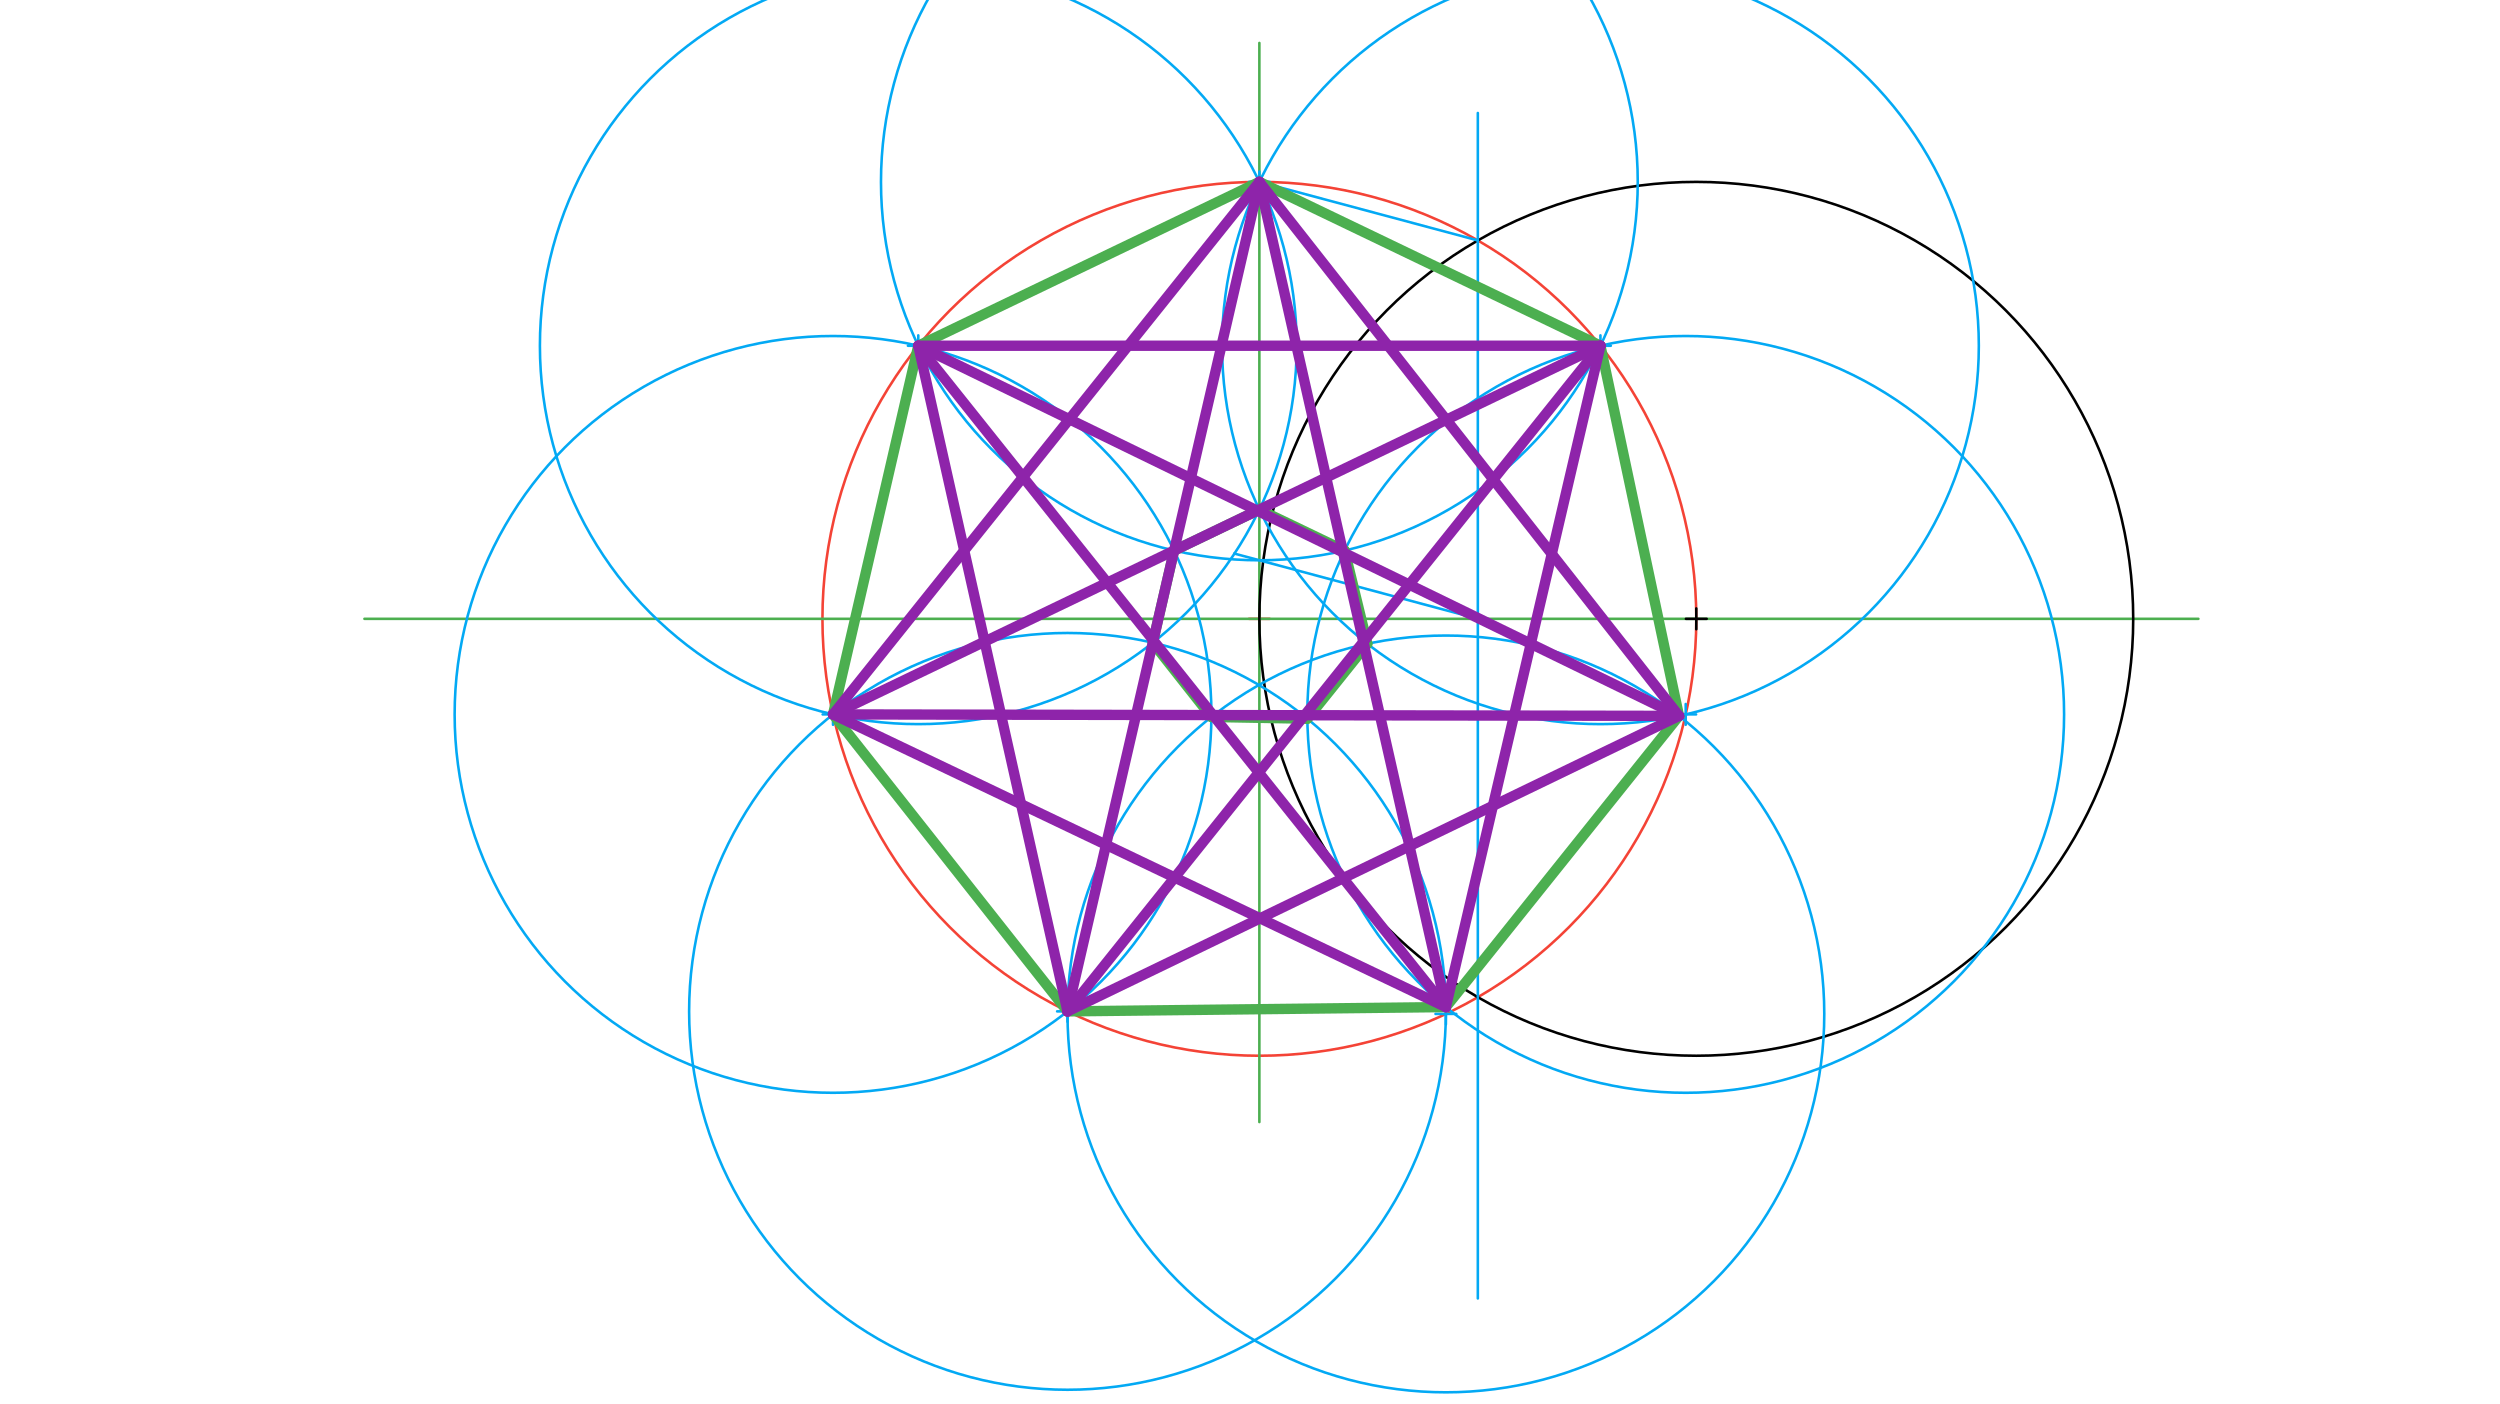 <svg xmlns="http://www.w3.org/2000/svg" class="svg--816" height="100%" preserveAspectRatio="xMidYMid meet" viewBox="0 0 963.78 541.417" width="100%"><defs><marker id="marker-arrow" markerHeight="16" markerUnits="userSpaceOnUse" markerWidth="24" orient="auto-start-reverse" refX="24" refY="4" viewBox="0 0 24 8"><path d="M 0 0 L 24 4 L 0 8 z" stroke="inherit"></path></marker></defs><g class="aux-layer--949"></g><g class="main-layer--75a"><g class="element--733"><g class="center--a87"><line x1="481.5" y1="238.562" x2="489.5" y2="238.562" stroke="#F44336" stroke-width="1" stroke-linecap="round"></line><line x1="485.5" y1="234.562" x2="485.5" y2="242.562" stroke="#F44336" stroke-width="1" stroke-linecap="round"></line><circle class="hit--87b" cx="485.5" cy="238.562" r="4" stroke="none" fill="transparent"></circle></g><circle cx="485.5" cy="238.562" fill="none" r="168.44" stroke="#F44336" stroke-dasharray="none" stroke-width="1"></circle></g><g class="element--733"><line stroke="#4CAF50" stroke-dasharray="none" stroke-linecap="round" stroke-width="1" x1="140.5" x2="847.5" y1="238.563" y2="238.562"></line></g><g class="element--733"><line stroke="#4CAF50" stroke-dasharray="none" stroke-linecap="round" stroke-width="1" x1="485.5" x2="485.5" y1="432.562" y2="16.562"></line></g><g class="element--733"><g class="center--a87"><line x1="649.94" y1="238.562" x2="657.94" y2="238.562" stroke="#000000" stroke-width="1" stroke-linecap="round"></line><line x1="653.94" y1="234.562" x2="653.94" y2="242.562" stroke="#000000" stroke-width="1" stroke-linecap="round"></line><circle class="hit--87b" cx="653.94" cy="238.562" r="4" stroke="none" fill="transparent"></circle></g><circle cx="653.94" cy="238.562" fill="none" r="168.44" stroke="#000000" stroke-dasharray="none" stroke-width="1"></circle></g><g class="element--733"><line stroke="#03A9F4" stroke-dasharray="none" stroke-linecap="round" stroke-width="1" x1="569.72" x2="569.72" y1="500.562" y2="43.562"></line></g><g class="element--733"><line stroke="#03A9F4" stroke-dasharray="none" stroke-linecap="round" stroke-width="1" x1="569.72" x2="485.5" y1="92.689" y2="70.123"></line></g><g class="element--733"><line stroke="#03A9F4" stroke-dasharray="none" stroke-linecap="round" stroke-width="1" x1="569.72" x2="475.812" y1="238.562" y2="213.4"></line></g><g class="element--733"><g class="center--a87"><line x1="481.5" y1="70.123" x2="489.5" y2="70.123" stroke="#03A9F4" stroke-width="1" stroke-linecap="round"></line><line x1="485.5" y1="66.123" x2="485.5" y2="74.123" stroke="#03A9F4" stroke-width="1" stroke-linecap="round"></line><circle class="hit--87b" cx="485.5" cy="70.123" r="4" stroke="none" fill="transparent"></circle></g><circle cx="485.5" cy="70.123" fill="none" r="145.873" stroke="#03A9F4" stroke-dasharray="none" stroke-width="1"></circle></g><g class="element--733"><g class="center--a87"><line x1="350.012" y1="133.288" x2="358.012" y2="133.288" stroke="#03A9F4" stroke-width="1" stroke-linecap="round"></line><line x1="354.012" y1="129.288" x2="354.012" y2="137.288" stroke="#03A9F4" stroke-width="1" stroke-linecap="round"></line><circle class="hit--87b" cx="354.012" cy="133.288" r="4" stroke="none" fill="transparent"></circle></g><circle cx="354.012" cy="133.288" fill="none" r="145.873" stroke="#03A9F4" stroke-dasharray="none" stroke-width="1"></circle></g><g class="element--733"><g class="center--a87"><line x1="612.988" y1="133.288" x2="620.988" y2="133.288" stroke="#03A9F4" stroke-width="1" stroke-linecap="round"></line><line x1="616.988" y1="129.288" x2="616.988" y2="137.288" stroke="#03A9F4" stroke-width="1" stroke-linecap="round"></line><circle class="hit--87b" cx="616.988" cy="133.288" r="4" stroke="none" fill="transparent"></circle></g><circle cx="616.988" cy="133.288" fill="none" r="145.873" stroke="#03A9F4" stroke-dasharray="none" stroke-width="1"></circle></g><g class="element--733"><g class="center--a87"><line x1="317.14" y1="275.409" x2="325.14" y2="275.409" stroke="#03A9F4" stroke-width="1" stroke-linecap="round"></line><line x1="321.14" y1="271.409" x2="321.14" y2="279.409" stroke="#03A9F4" stroke-width="1" stroke-linecap="round"></line><circle class="hit--87b" cx="321.14" cy="275.409" r="4" stroke="none" fill="transparent"></circle></g><circle cx="321.14" cy="275.409" fill="none" r="145.873" stroke="#03A9F4" stroke-dasharray="none" stroke-width="1"></circle></g><g class="element--733"><g class="center--a87"><line x1="407.538" y1="389.895" x2="415.538" y2="389.895" stroke="#03A9F4" stroke-width="1" stroke-linecap="round"></line><line x1="411.538" y1="385.895" x2="411.538" y2="393.895" stroke="#03A9F4" stroke-width="1" stroke-linecap="round"></line><circle class="hit--87b" cx="411.538" cy="389.895" r="4" stroke="none" fill="transparent"></circle></g><circle cx="411.538" cy="389.895" fill="none" r="145.873" stroke="#03A9F4" stroke-dasharray="none" stroke-width="1"></circle></g><g class="element--733"><g class="center--a87"><line x1="553.408" y1="390.882" x2="561.408" y2="390.882" stroke="#03A9F4" stroke-width="1" stroke-linecap="round"></line><line x1="557.408" y1="386.882" x2="557.408" y2="394.882" stroke="#03A9F4" stroke-width="1" stroke-linecap="round"></line><circle class="hit--87b" cx="557.408" cy="390.882" r="4" stroke="none" fill="transparent"></circle></g><circle cx="557.408" cy="390.882" fill="none" r="145.873" stroke="#03A9F4" stroke-dasharray="none" stroke-width="1"></circle></g><g class="element--733"><g class="center--a87"><line x1="645.86" y1="275.409" x2="653.86" y2="275.409" stroke="#03A9F4" stroke-width="1" stroke-linecap="round"></line><line x1="649.86" y1="271.409" x2="649.86" y2="279.409" stroke="#03A9F4" stroke-width="1" stroke-linecap="round"></line><circle class="hit--87b" cx="649.86" cy="275.409" r="4" stroke="none" fill="transparent"></circle></g><circle cx="649.86" cy="275.409" fill="none" r="145.873" stroke="#03A9F4" stroke-dasharray="none" stroke-width="1"></circle></g><g class="element--733"><line stroke="#4CAF50" stroke-dasharray="none" stroke-linecap="round" stroke-width="4" x1="354.012" x2="321.14" y1="133.288" y2="275.409"></line></g><g class="element--733"><line stroke="#4CAF50" stroke-dasharray="none" stroke-linecap="round" stroke-width="4" x1="321.14" x2="411.538" y1="275.409" y2="389.895"></line></g><g class="element--733"><line stroke="#4CAF50" stroke-dasharray="none" stroke-linecap="round" stroke-width="4" x1="411.538" x2="557.402" y1="389.895" y2="388.238"></line></g><g class="element--733"><line stroke="#4CAF50" stroke-dasharray="none" stroke-linecap="round" stroke-width="4" x1="557.402" x2="647.279" y1="388.238" y2="275.981"></line></g><g class="element--733"><line stroke="#4CAF50" stroke-dasharray="none" stroke-linecap="round" stroke-width="4" x1="647.279" x2="616.988" y1="275.981" y2="133.288"></line></g><g class="element--733"><line stroke="#4CAF50" stroke-dasharray="none" stroke-linecap="round" stroke-width="4" x1="616.988" x2="485.5" y1="133.288" y2="70.123"></line></g><g class="element--733"><line stroke="#4CAF50" stroke-dasharray="none" stroke-linecap="round" stroke-width="4" x1="485.5" x2="354.012" y1="70.123" y2="133.288"></line></g><g class="element--733"><line stroke="#4CAF50" stroke-dasharray="none" stroke-linecap="round" stroke-width="4" x1="485.5" x2="452.628" y1="196.453" y2="212.244"></line></g><g class="element--733"><line stroke="#4CAF50" stroke-dasharray="none" stroke-linecap="round" stroke-width="4" x1="452.628" x2="444.41" y1="212.244" y2="247.774"></line></g><g class="element--733"><line stroke="#4CAF50" stroke-dasharray="none" stroke-linecap="round" stroke-width="4" x1="444.41" x2="467.009" y1="247.774" y2="276.396"></line></g><g class="element--733"><line stroke="#4CAF50" stroke-dasharray="none" stroke-linecap="round" stroke-width="4" x1="467.009" x2="503.997" y1="276.396" y2="277.066"></line></g><g class="element--733"><line stroke="#4CAF50" stroke-dasharray="none" stroke-linecap="round" stroke-width="4" x1="503.997" x2="527.117" y1="277.066" y2="248.188"></line></g><g class="element--733"><line stroke="#4CAF50" stroke-dasharray="none" stroke-linecap="round" stroke-width="4" x1="527.117" x2="518.372" y1="248.188" y2="212.244"></line></g><g class="element--733"><line stroke="#4CAF50" stroke-dasharray="none" stroke-linecap="round" stroke-width="4" x1="518.372" x2="485.5" y1="212.244" y2="196.453"></line></g><g class="element--733"><line stroke="#8E24AA" stroke-dasharray="none" stroke-linecap="round" stroke-width="4" x1="354.012" x2="557.402" y1="133.288" y2="388.238"></line></g><g class="element--733"><line stroke="#8E24AA" stroke-dasharray="none" stroke-linecap="round" stroke-width="4" x1="557.402" x2="485.5" y1="388.238" y2="70.123"></line></g><g class="element--733"><line stroke="#8E24AA" stroke-dasharray="none" stroke-linecap="round" stroke-width="4" x1="321.14" x2="616.988" y1="275.409" y2="133.288"></line></g><g class="element--733"><line stroke="#8E24AA" stroke-dasharray="none" stroke-linecap="round" stroke-width="4" x1="321.14" x2="647.279" y1="275.409" y2="275.981"></line></g><g class="element--733"><line stroke="#8E24AA" stroke-dasharray="none" stroke-linecap="round" stroke-width="4" x1="411.538" x2="485.5" y1="389.895" y2="70.123"></line></g><g class="element--733"><line stroke="#8E24AA" stroke-dasharray="none" stroke-linecap="round" stroke-width="4" x1="411.538" x2="616.988" y1="389.895" y2="133.288"></line></g><g class="element--733"><line stroke="#8E24AA" stroke-dasharray="none" stroke-linecap="round" stroke-width="4" x1="647.279" x2="354.012" y1="275.981" y2="133.288"></line></g><g class="element--733"><line stroke="#8E24AA" stroke-dasharray="none" stroke-linecap="round" stroke-width="4" x1="354.012" x2="411.538" y1="133.288" y2="389.895"></line></g><g class="element--733"><line stroke="#8E24AA" stroke-dasharray="none" stroke-linecap="round" stroke-width="4" x1="411.538" x2="647.279" y1="389.895" y2="275.981"></line></g><g class="element--733"><line stroke="#8E24AA" stroke-dasharray="none" stroke-linecap="round" stroke-width="4" x1="616.988" x2="354.012" y1="133.288" y2="133.288"></line></g><g class="element--733"><line stroke="#8E24AA" stroke-dasharray="none" stroke-linecap="round" stroke-width="4" x1="616.988" x2="557.402" y1="133.288" y2="388.238"></line></g><g class="element--733"><line stroke="#8E24AA" stroke-dasharray="none" stroke-linecap="round" stroke-width="4" x1="485.5" x2="321.14" y1="70.123" y2="275.409"></line></g><g class="element--733"><line stroke="#8E24AA" stroke-dasharray="none" stroke-linecap="round" stroke-width="4" x1="485.5" x2="647.279" y1="70.123" y2="275.981"></line></g><g class="element--733"><line stroke="#8E24AA" stroke-dasharray="none" stroke-linecap="round" stroke-width="4" x1="321.14" x2="557.402" y1="275.409" y2="388.238"></line></g></g><g class="snaps-layer--ac6"></g><g class="temp-layer--52d"></g></svg>